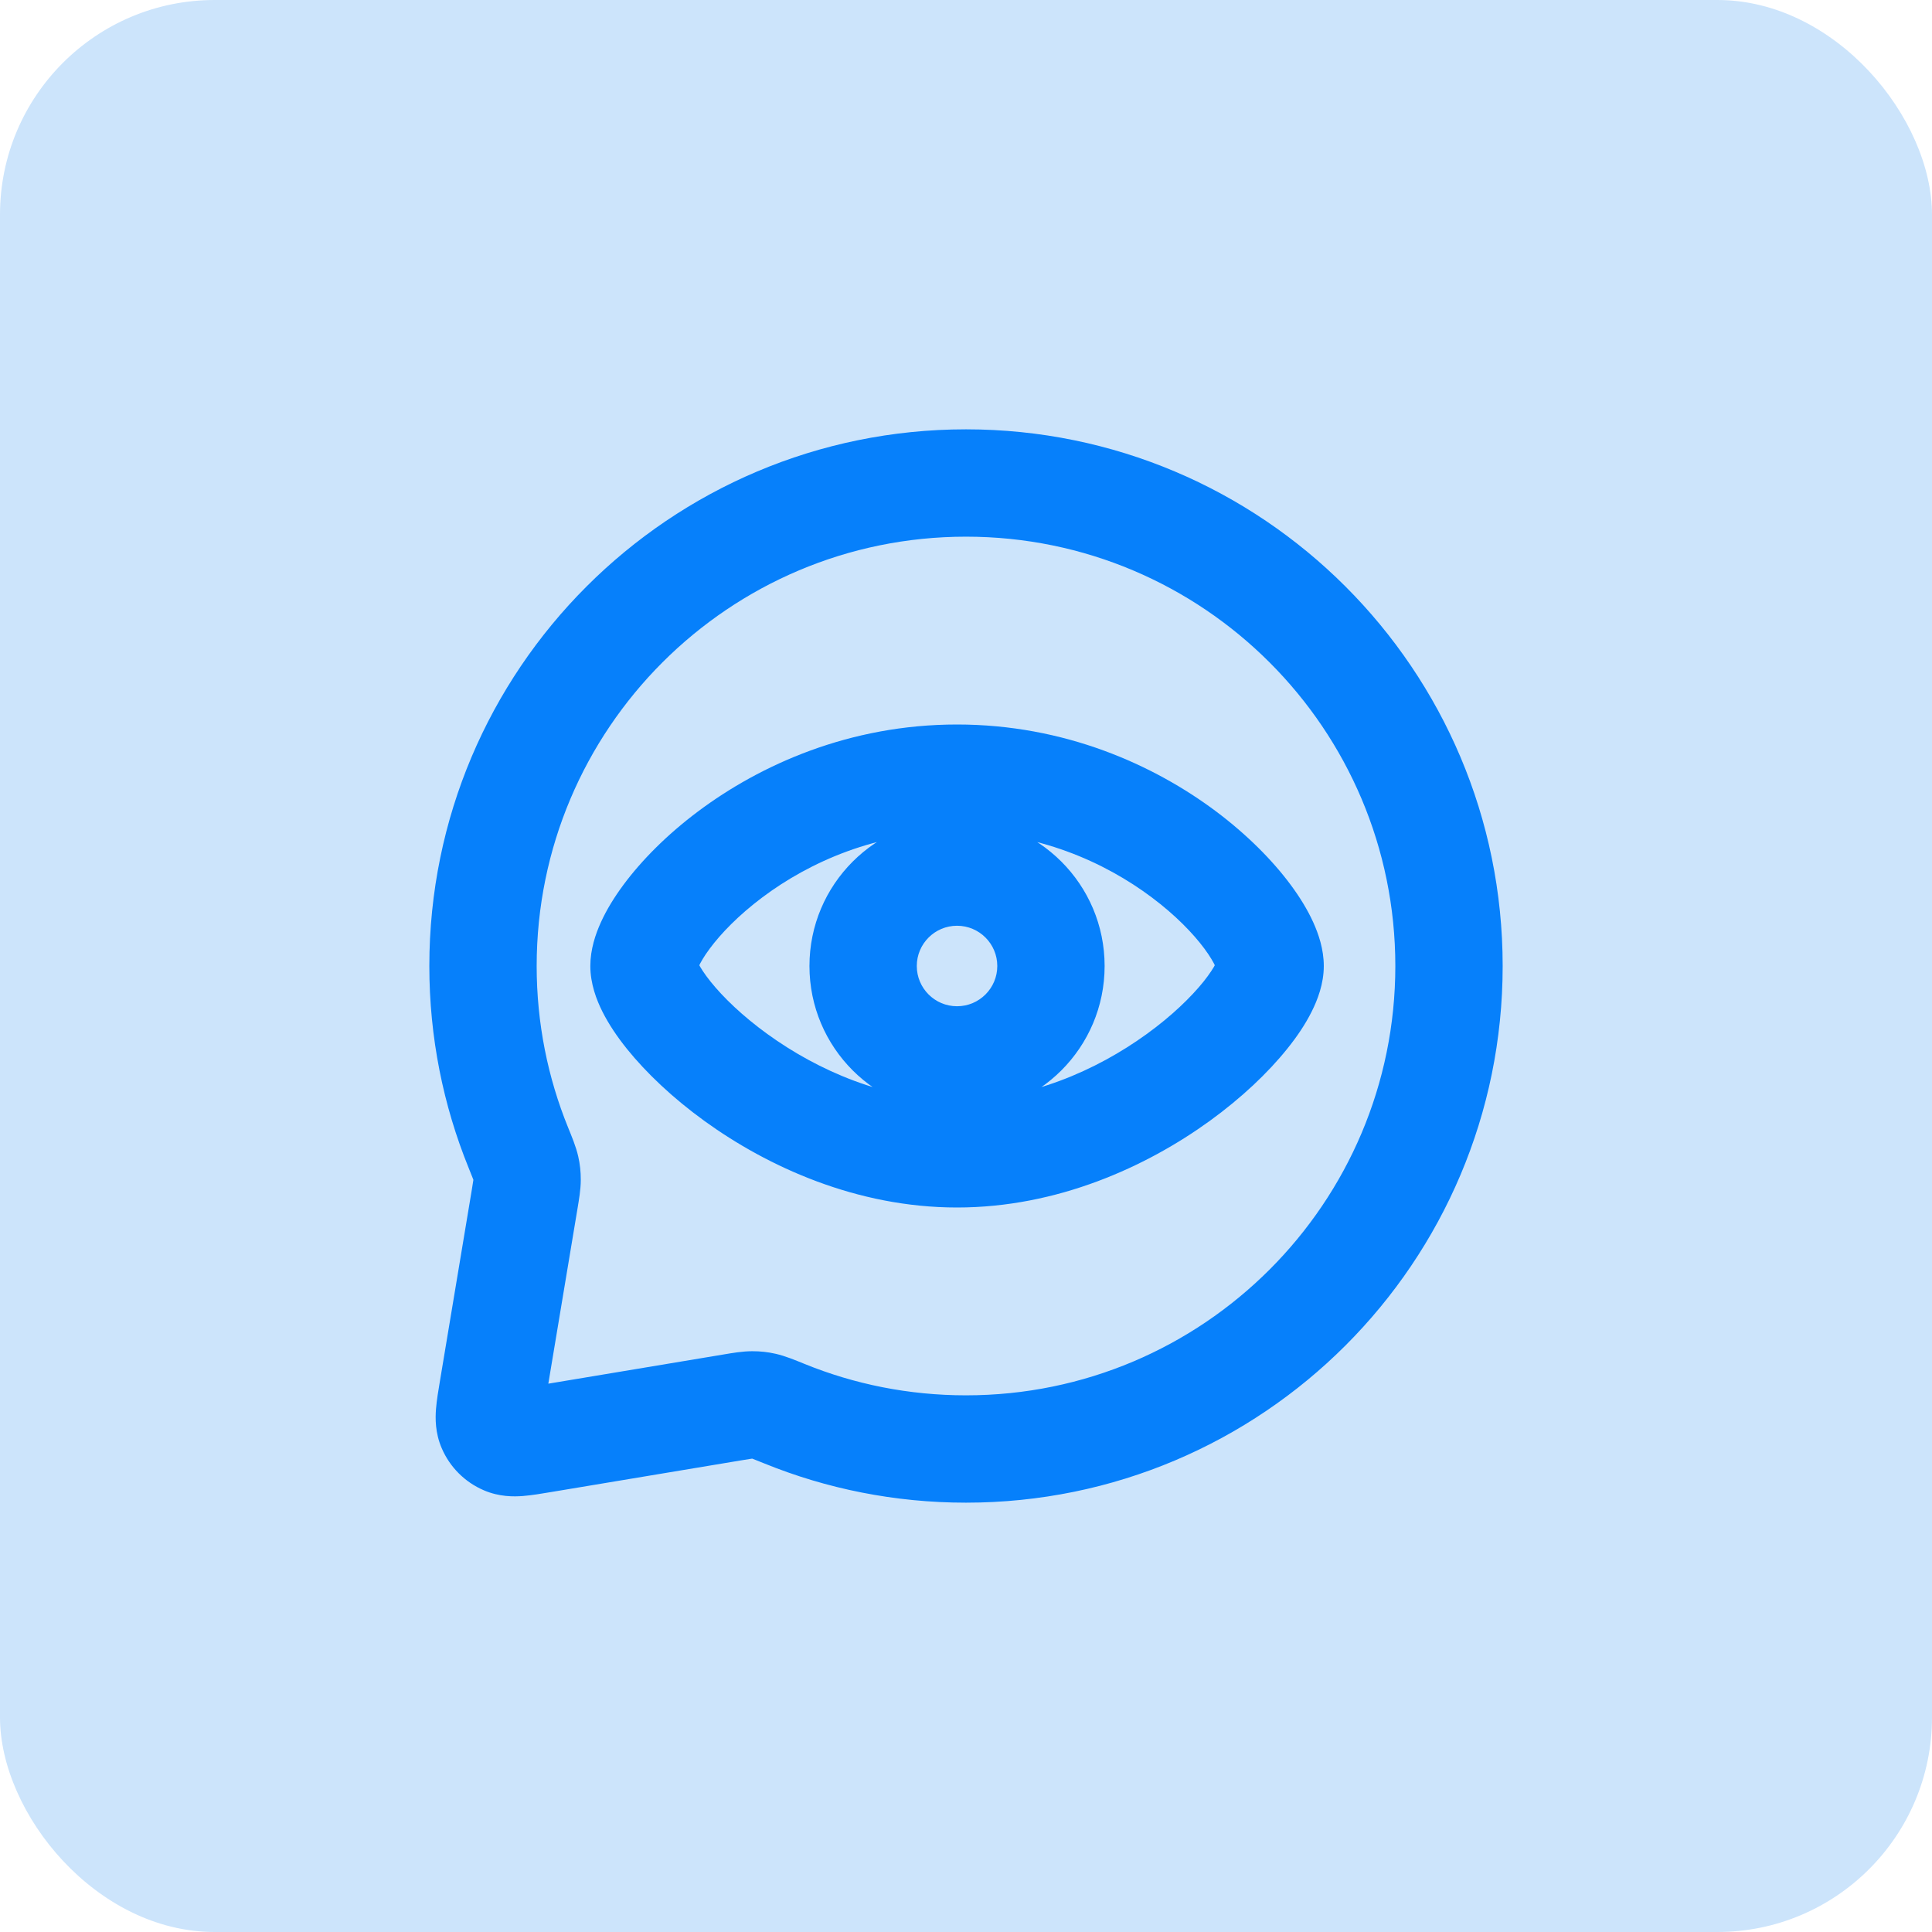 <svg width="36" height="36" viewBox="0 0 36 36" fill="none" xmlns="http://www.w3.org/2000/svg">
<rect width="36" height="36" rx="4" fill="#CCE4FB"/>
<path d="M9.658 21.384L10.585 21.008L10.585 21.008L9.658 21.384ZM9.798 21.765L8.822 21.984L8.822 21.984L9.798 21.765ZM9.822 21.984L10.822 21.984V21.984L9.822 21.984ZM9.777 22.337L10.764 22.502L10.764 22.502L9.777 22.337ZM9.184 25.895L8.198 25.731L8.198 25.731L9.184 25.895ZM9.149 26.589L10.068 26.195L10.068 26.195L9.149 26.589ZM9.411 26.851L9.805 25.932L9.805 25.932L9.411 26.851ZM10.105 26.816L9.94 25.829H9.94L10.105 26.816ZM13.663 26.223L13.827 27.209L13.827 27.209L13.663 26.223ZM14.235 26.202L14.453 25.226L14.453 25.226L14.235 26.202ZM14.616 26.342L14.992 25.415L14.992 25.415L14.616 26.342ZM18 27V28C23.523 28 28 23.523 28 18H27H26C26 22.418 22.418 26 18 26V27ZM27 18H28C28 12.477 23.523 8 18 8V9V10C22.418 10 26 13.582 26 18H27ZM18 9V8C12.477 8 8 12.477 8 18H9H10C10 13.582 13.582 10 18 10V9ZM9 18H8C8 19.328 8.26 20.599 8.732 21.761L9.658 21.384L10.585 21.008C10.208 20.081 10 19.066 10 18H9ZM9.658 21.384L8.732 21.761C8.774 21.866 8.799 21.926 8.816 21.971C8.832 22.015 8.828 22.011 8.822 21.984L9.798 21.765L10.774 21.547C10.733 21.364 10.649 21.166 10.585 21.008L9.658 21.384ZM9.798 21.765L8.822 21.984L8.822 21.984L9.822 21.984L10.822 21.984C10.822 21.829 10.808 21.697 10.774 21.546L9.798 21.765ZM9.822 21.984L8.822 21.984C8.822 21.963 8.824 21.958 8.82 21.99C8.815 22.027 8.807 22.077 8.791 22.173L9.777 22.337L10.764 22.502C10.787 22.358 10.822 22.169 10.822 21.984L9.822 21.984ZM9.777 22.337L8.791 22.173L8.198 25.731L9.184 25.895L10.171 26.06L10.764 22.502L9.777 22.337ZM9.184 25.895L8.198 25.731C8.17 25.898 8.137 26.09 8.124 26.256C8.111 26.426 8.107 26.697 8.23 26.983L9.149 26.589L10.068 26.195C10.101 26.271 10.112 26.336 10.116 26.376C10.12 26.412 10.117 26.427 10.119 26.407C10.12 26.387 10.124 26.352 10.133 26.289C10.143 26.228 10.155 26.155 10.171 26.06L9.184 25.895ZM9.149 26.589L8.23 26.983C8.381 27.337 8.663 27.619 9.017 27.77L9.411 26.851L9.805 25.932C9.923 25.983 10.017 26.077 10.068 26.195L9.149 26.589ZM9.411 26.851L9.017 27.77C9.303 27.893 9.574 27.889 9.744 27.876C9.909 27.863 10.101 27.83 10.269 27.802L10.105 26.816L9.94 25.829C9.845 25.845 9.772 25.858 9.711 25.867C9.648 25.876 9.613 25.88 9.594 25.881C9.574 25.883 9.589 25.88 9.624 25.884C9.664 25.888 9.729 25.9 9.805 25.932L9.411 26.851ZM10.105 26.816L10.269 27.802L13.827 27.209L13.663 26.223L13.498 25.236L9.94 25.829L10.105 26.816ZM13.663 26.223L13.827 27.209C13.923 27.193 13.973 27.185 14.01 27.18C14.042 27.176 14.037 27.178 14.016 27.178V26.178V25.178C13.831 25.178 13.643 25.212 13.498 25.236L13.663 26.223ZM14.016 26.178V27.178L14.016 27.178L14.235 26.202L14.453 25.226C14.303 25.192 14.171 25.178 14.016 25.178V26.178ZM14.235 26.202L14.016 27.178C13.99 27.172 13.985 27.168 14.029 27.184C14.074 27.201 14.134 27.226 14.239 27.268L14.616 26.342L14.992 25.415C14.834 25.351 14.636 25.267 14.453 25.226L14.235 26.202ZM14.616 26.342L14.239 27.268C15.402 27.741 16.672 28 18 28V27V26C16.934 26 15.919 25.792 14.992 25.415L14.616 26.342ZM12 18H13C13 18.091 12.976 18.103 13.018 18.012C13.053 17.935 13.117 17.821 13.223 17.679C13.433 17.395 13.763 17.053 14.204 16.722C15.085 16.061 16.338 15.5 17.833 15.5V14.5V13.5C15.829 13.5 14.165 14.252 13.004 15.122C12.424 15.557 11.953 16.034 11.616 16.489C11.448 16.716 11.303 16.951 11.197 17.185C11.097 17.405 11 17.69 11 18H12ZM17.833 14.5V15.5C19.328 15.5 20.581 16.061 21.462 16.722C21.904 17.053 22.234 17.395 22.444 17.679C22.549 17.821 22.614 17.935 22.649 18.012C22.69 18.103 22.667 18.091 22.667 18H23.667H24.667C24.667 17.69 24.57 17.405 24.47 17.185C24.364 16.951 24.219 16.716 24.051 16.489C23.714 16.034 23.242 15.557 22.663 15.122C21.502 14.252 19.838 13.5 17.833 13.5V14.5ZM23.667 18H22.667C22.667 17.886 22.701 17.859 22.654 17.953C22.616 18.029 22.543 18.144 22.427 18.29C22.193 18.581 21.833 18.931 21.367 19.268C20.428 19.948 19.17 20.5 17.833 20.5V21.5V22.5C19.705 22.5 21.364 21.739 22.54 20.888C23.131 20.46 23.627 19.99 23.986 19.542C24.166 19.319 24.324 19.085 24.441 18.85C24.55 18.633 24.667 18.333 24.667 18H23.667ZM17.833 21.5V20.5C16.496 20.5 15.239 19.948 14.3 19.268C13.834 18.931 13.473 18.581 13.24 18.29C13.123 18.144 13.051 18.029 13.013 17.953C12.966 17.859 13 17.886 13 18H12H11C11 18.333 11.116 18.633 11.225 18.85C11.343 19.085 11.501 19.319 11.68 19.542C12.04 19.99 12.536 20.46 13.127 20.888C14.303 21.739 15.962 22.5 17.833 22.5V21.5ZM19.583 18H18.583C18.583 18.414 18.247 18.75 17.833 18.75V19.75V20.75C19.352 20.75 20.583 19.519 20.583 18H19.583ZM17.833 19.75V18.75C17.419 18.75 17.083 18.414 17.083 18H16.083H15.083C15.083 19.519 16.314 20.75 17.833 20.75V19.75ZM16.083 18H17.083C17.083 17.586 17.419 17.25 17.833 17.25V16.25V15.25C16.314 15.25 15.083 16.481 15.083 18H16.083ZM17.833 16.25V17.25C18.247 17.25 18.583 17.586 18.583 18H19.583H20.583C20.583 16.481 19.352 15.25 17.833 15.25V16.25Z" fill="#0680FB"/>
</svg>
